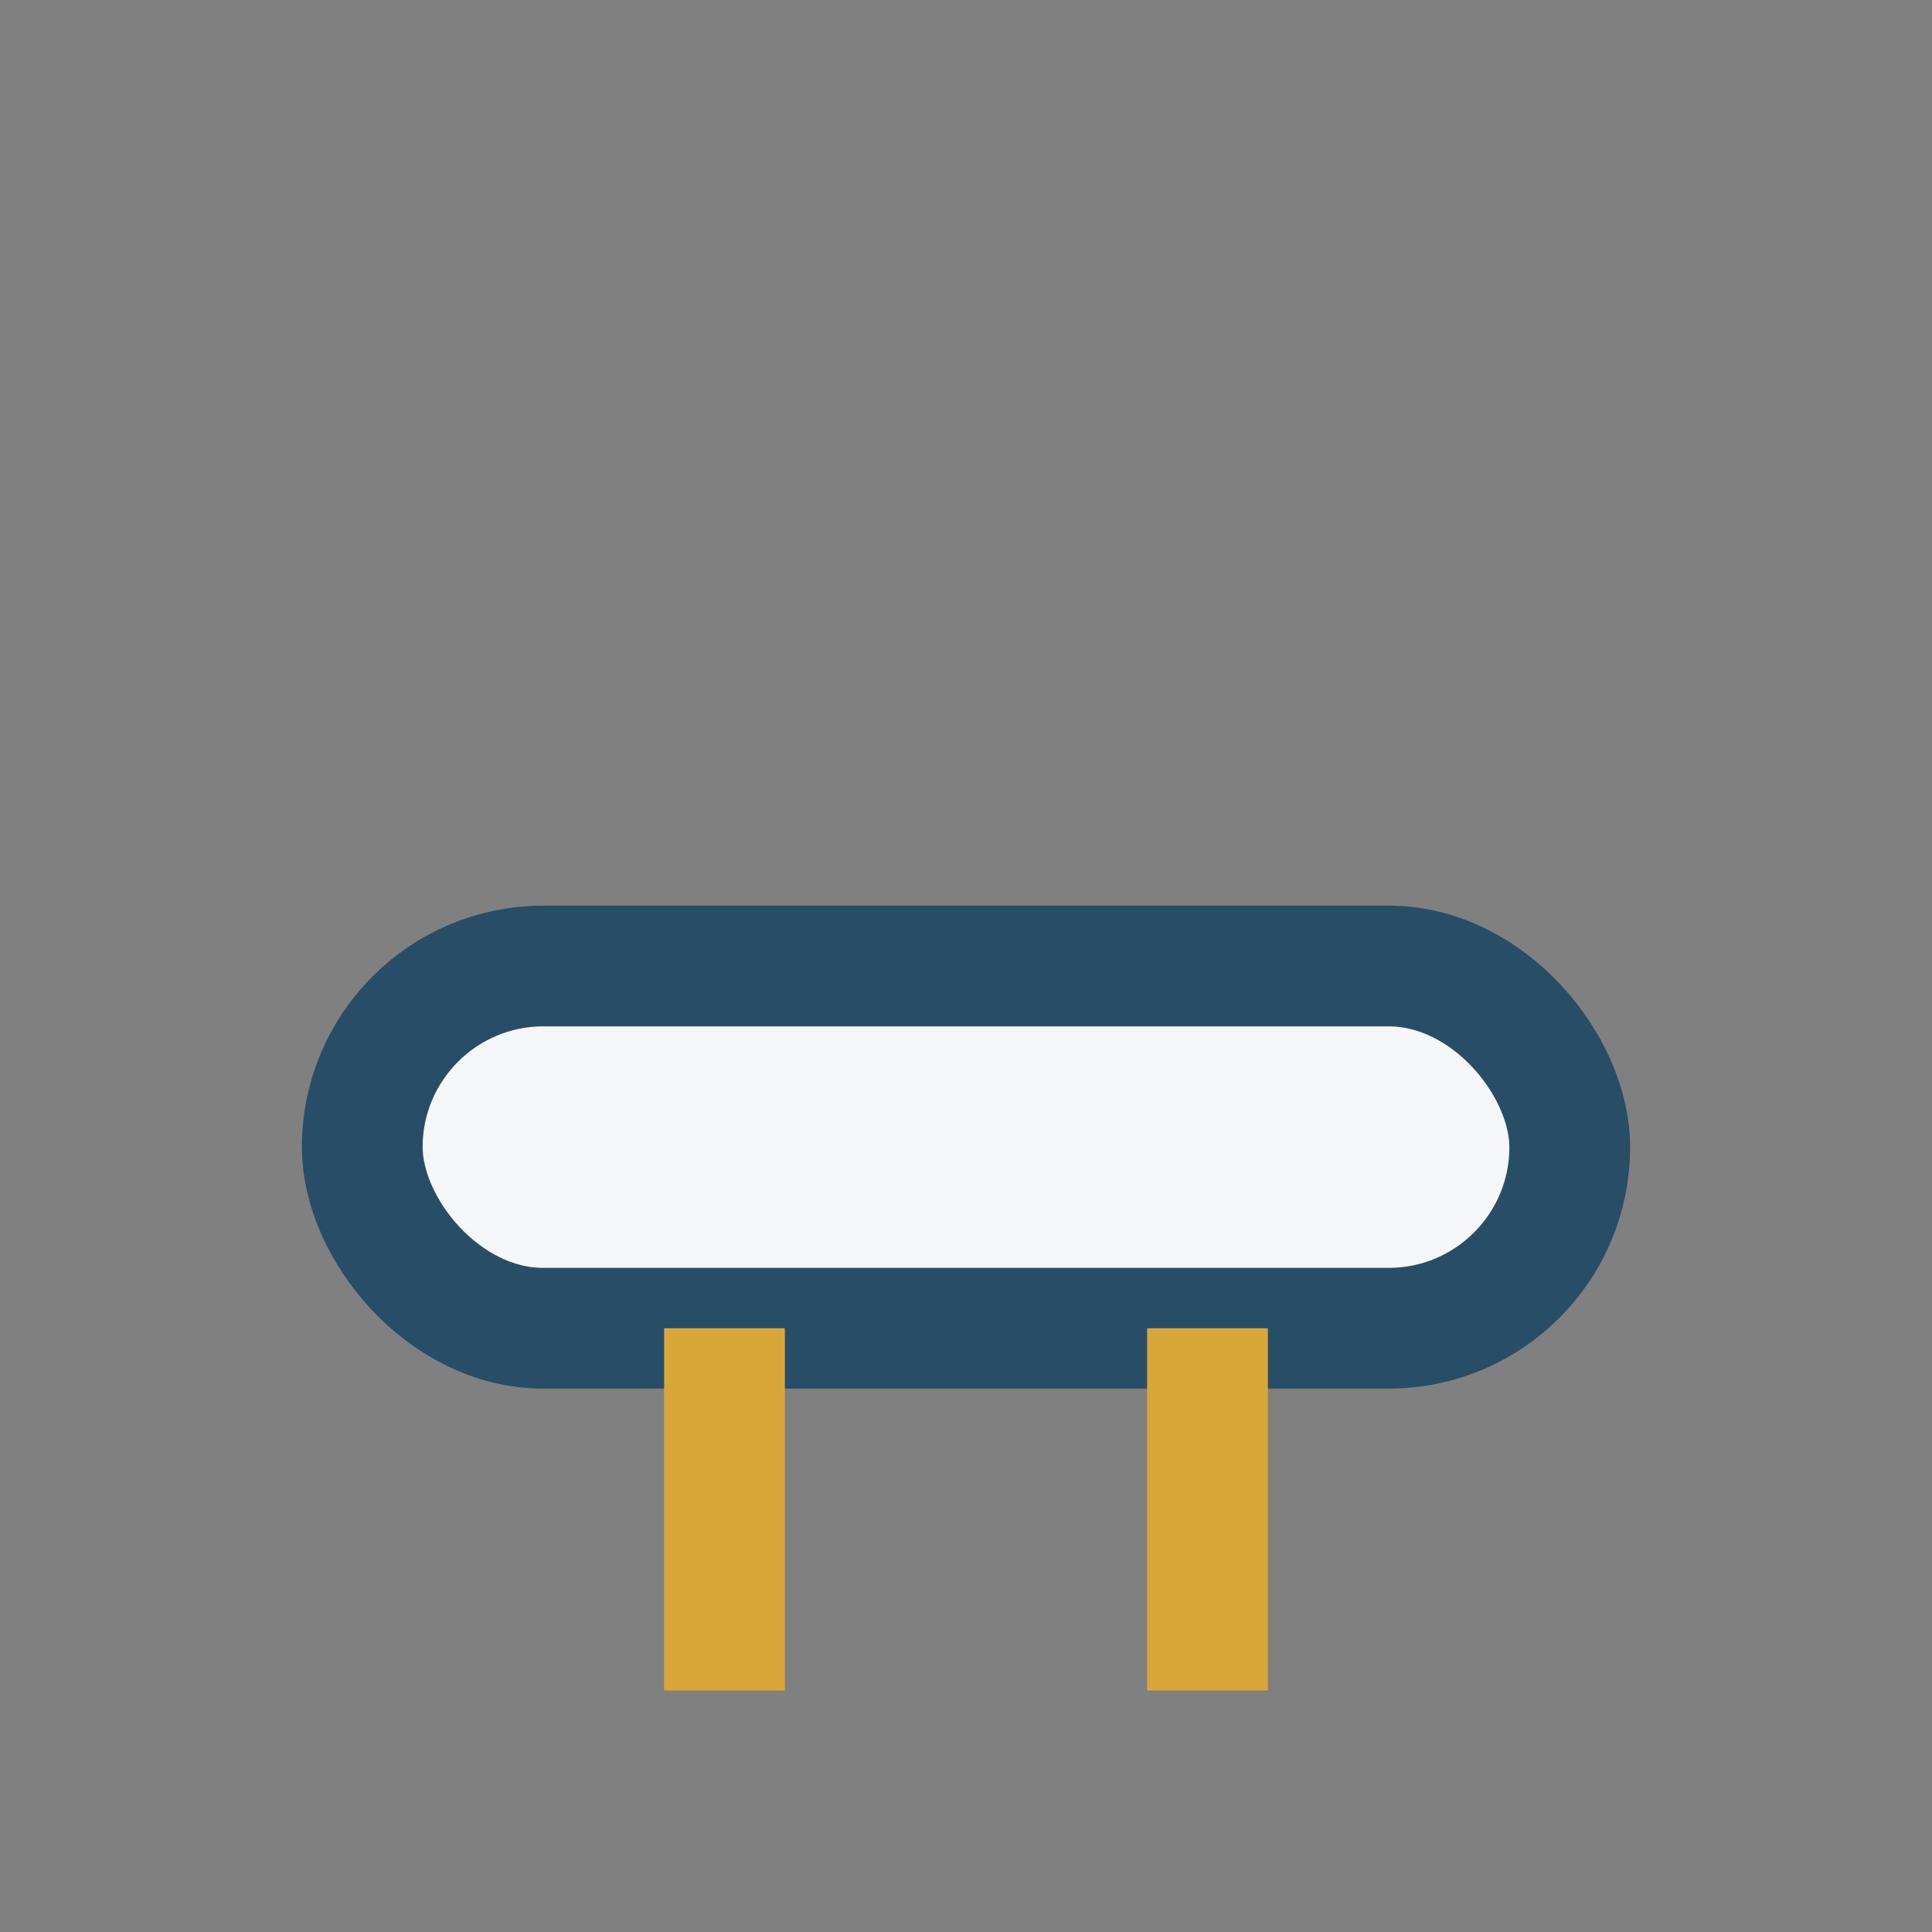 <?xml version="1.0" encoding="UTF-8"?>
<svg xmlns="http://www.w3.org/2000/svg" width="32" height="32" viewBox="0 0 32 32"><rect x="0" y="0" width="32" height="32" fill="#808080" stroke="none"/><rect x="6" y="16" width="20" height="6" rx="3" fill="#F4F6F8" stroke="#284D67" stroke-width="2"/><line x1="12" y1="22" x2="12" y2="28" stroke="#D9A739" stroke-width="2"/><line x1="20" y1="22" x2="20" y2="28" stroke="#D9A739" stroke-width="2"/></svg>